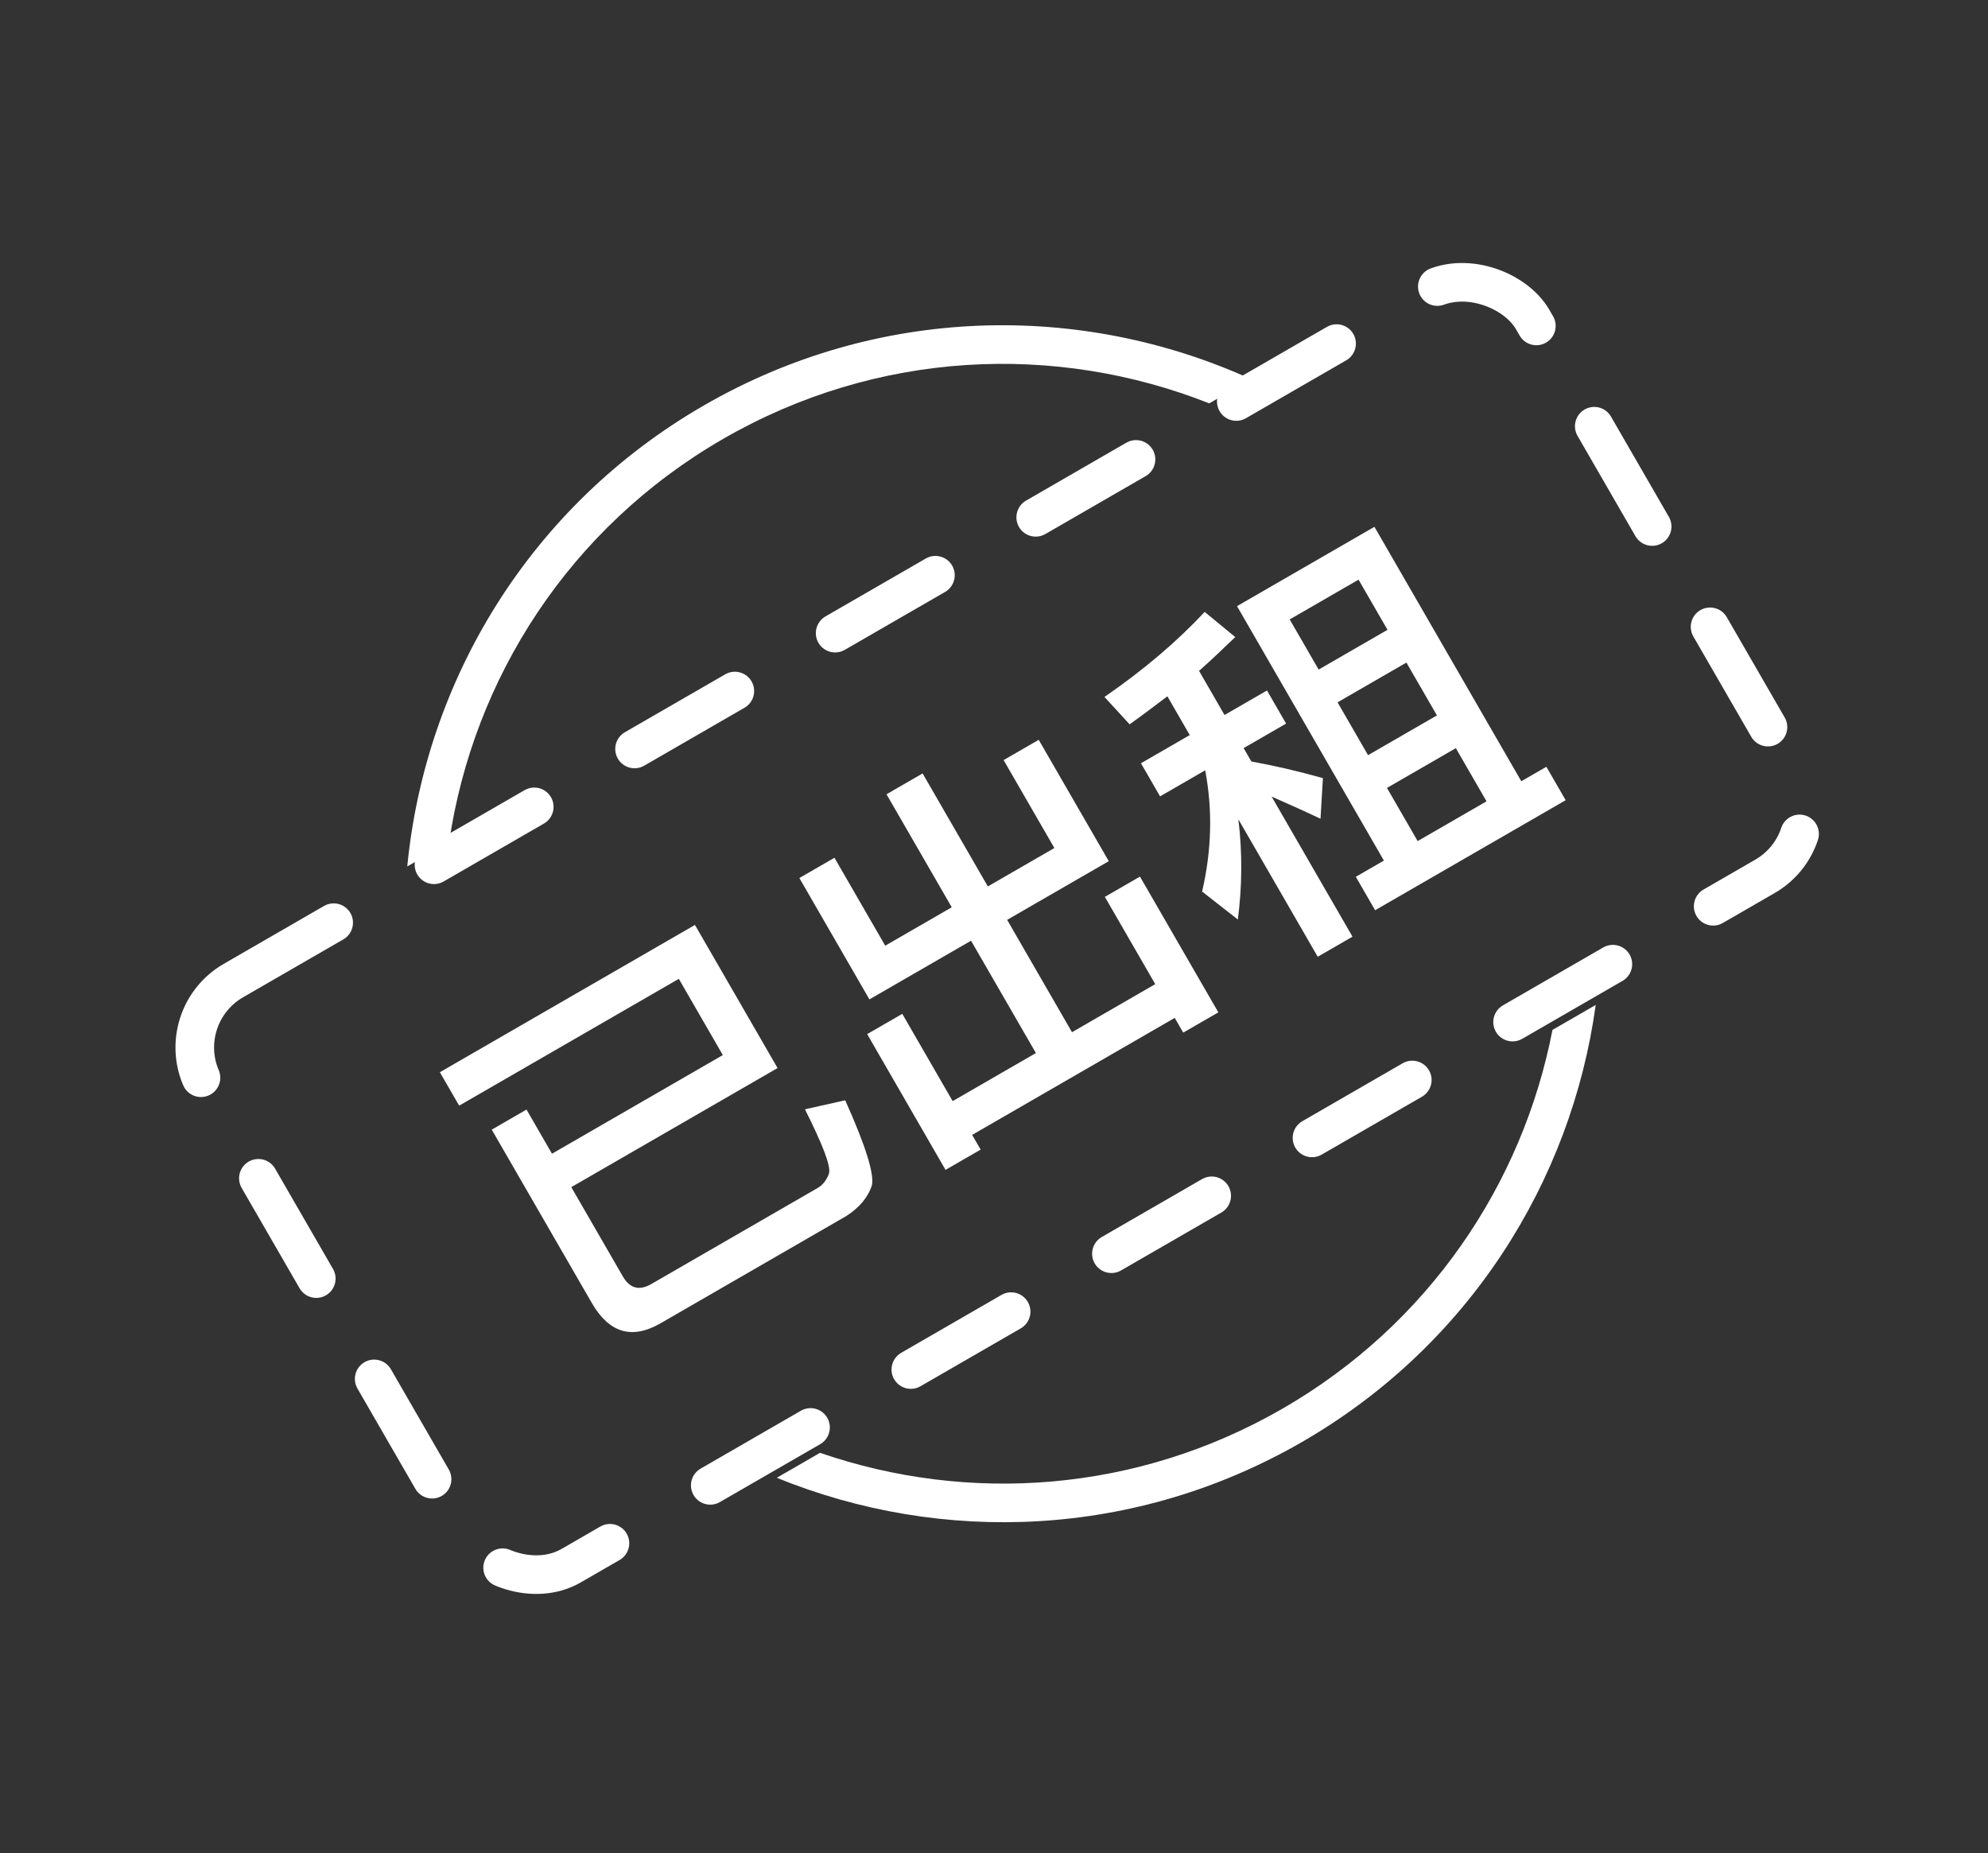 <svg width="103" height="96" viewBox="0 0 103 96" fill="none" xmlns="http://www.w3.org/2000/svg">
<rect x="0" y="0" width="103" height="96" fill="#333333" stroke="none"/>
<rect x="8.628" y="52.8" width="79.421" height="35" rx="4" transform="rotate(-30 8.628 52.8)" stroke="white" stroke-width="2" stroke-linecap="round" stroke-dasharray="6 6"/>
<path d="M40.286 55.331L29.599 61.501L32.269 66.125C32.629 66.749 33.121 66.88 33.745 66.52L42.353 61.55C42.63 61.391 42.83 61.137 42.952 60.789C43.055 60.406 42.621 59.294 41.705 57.468L43.791 57.002C44.846 59.349 45.302 60.818 45.175 61.399C44.98 62.02 44.528 62.558 43.855 62.993L34.225 68.553C32.735 69.413 31.558 69.053 30.658 67.494L25.478 58.522L27.279 57.482L28.599 59.769L37.45 54.659L35.17 50.709L23.79 57.279L22.79 55.547L36.006 47.917L40.286 55.331ZM54.628 43.932L51.998 39.377L53.817 38.327L57.447 44.614L52.181 47.654L55.541 53.474L59.854 50.984L57.244 46.463L59.063 45.413L63.123 52.446L61.304 53.496L60.864 52.733L50.368 58.794L50.808 59.556L48.989 60.606L44.929 53.573L46.748 52.523L49.358 57.044L53.671 54.554L50.311 48.734L45.045 51.774L41.416 45.487L43.234 44.437L45.864 48.992L49.311 47.002L45.931 41.148L47.801 40.068L51.181 45.922L54.628 43.932ZM71.21 27.292L78.82 40.473L80.119 39.723L81.119 41.455L71.246 47.155L70.246 45.423L71.701 44.583L64.091 31.402L71.21 27.292ZM73.45 43.573L77.018 41.513L75.428 38.759L71.86 40.819L73.45 43.573ZM70.88 39.122L74.448 37.062L72.868 34.325L69.3 36.385L70.88 39.122ZM68.32 34.688L71.888 32.628L70.388 30.03L66.82 32.09L68.32 34.688ZM59.114 39.541L61.642 38.081L60.483 36.072C59.84 36.559 59.197 37.045 58.527 37.525L57.223 36.106C59.288 34.683 61.018 33.2 62.415 31.7L63.999 33.003C63.406 33.576 62.796 34.159 62.124 34.755L63.444 37.041L65.644 35.771L66.634 37.486L64.434 38.756L64.834 39.449C66.021 39.664 67.247 39.949 68.541 40.311L68.417 42.415C67.403 41.938 66.565 41.567 65.884 41.268L70.074 48.525L68.272 49.565L64.162 42.446C64.376 44.216 64.354 45.938 64.134 47.636L62.282 46.188C62.773 44.08 62.836 41.988 62.442 39.906L60.104 41.256L59.114 39.541Z" fill="white"/>
<path fill-rule="evenodd" clip-rule="evenodd" d="M80.435 53.355C78.893 61.318 74.037 68.595 66.461 72.969C58.884 77.344 50.154 77.911 42.486 75.264L40.246 76.558C48.808 80.045 58.834 79.682 67.461 74.702C76.087 69.721 81.415 61.22 82.675 52.061L80.435 53.355ZM23.268 43.636C24.518 35.176 29.48 27.348 37.461 22.74C45.442 18.132 54.702 17.749 62.653 20.897L64.821 19.645C56.017 15.641 45.475 15.803 36.461 21.008C27.446 26.212 22.035 35.261 21.101 44.887L23.268 43.636Z" fill="white"/>
</svg>
